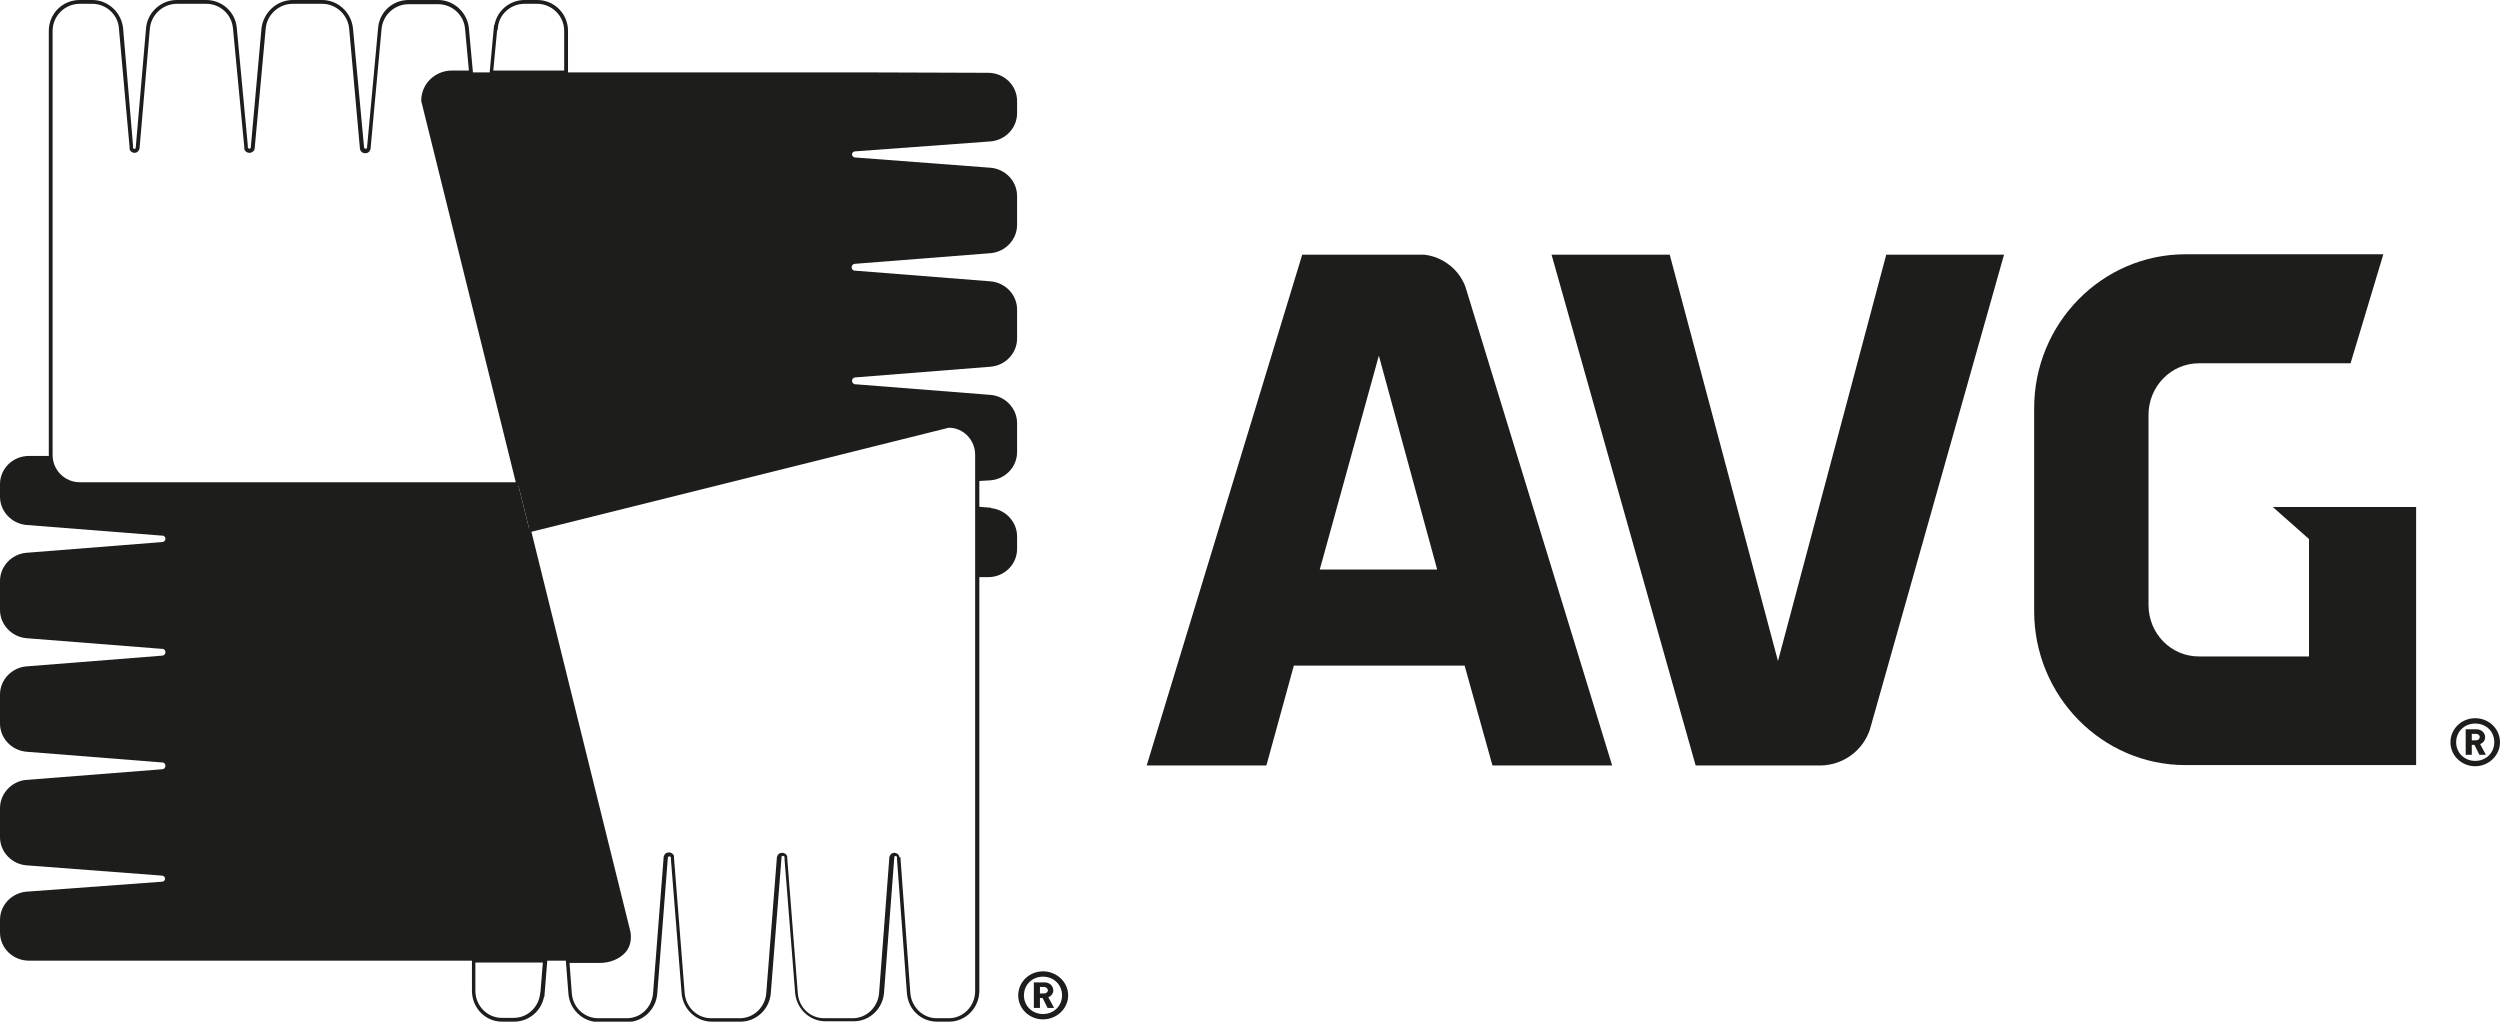<?xml version="1.0" encoding="utf-8"?>
<!-- Generator: Adobe Illustrator 19.2.0, SVG Export Plug-In . SVG Version: 6.00 Build 0)  -->
<svg version="1.1" id="Layer_1" xmlns="http://www.w3.org/2000/svg" xmlns:xlink="http://www.w3.org/1999/xlink" x="0px" y="0px"
	 viewBox="0 0 655.8 268" style="enable-background:new 0 0 655.8 268;" xml:space="preserve">
<style type="text/css">
	.st0{fill:#1D1D1B;}
</style>
<path class="st0" d="M378.7,68.5c-1.5-0.9-3.3-1.5-5.1-1.7h-32l-40.8,134h31.4l7.2-26.2h44.8l7.3,26.2h31.4L384.4,75.2
	C383.3,72.3,381.3,70,378.7,68.5 M346.2,149.4l15.5-56.1l15.3,56.1H346.2z"/>
<path class="st0" d="M494.8,66.8l-28.4,106.6L438,66.8h-31l37.8,134h33c5.9-0.2,10.9-4,12.7-9.4l0,0l35.2-124.6
	C525.7,66.8,494.8,66.8,494.8,66.8z"/>
<path class="st0" d="M273.6,267.4c-3.6,0-6.5-2.8-6.5-6.3s2.9-6.3,6.5-6.3s6.6,2.8,6.6,6.3S277.2,267.4,273.6,267.4 M273.6,256.2
	c-2.8,0-5,2.1-5,4.9s2.2,4.9,5,4.9s5-2.1,5-4.9C278.6,258.3,276.4,256.2,273.6,256.2 M274.8,264.4l-1.3-2.6h-0.7v2.6h-1.6v-6.7h2.8
	c1.4,0,2.3,1,2.3,2.1c0,0.9-0.6,1.5-1.3,1.8l1.5,2.8L274.8,264.4L274.8,264.4z M273.9,258.9h-1.1v1.7h1.1c0.6,0,1-0.4,1-0.9
	C274.8,259.4,274.5,258.9,273.9,258.9"/>
<path class="st0" d="M649.3,201c-3.6,0-6.5-2.8-6.5-6.3s2.9-6.3,6.5-6.3s6.5,2.8,6.5,6.3C655.8,198.1,652.9,201,649.3,201
	 M649.3,189.8c-2.8,0-5,2.1-5,4.9c0,2.8,2.2,4.9,5,4.9s5-2.1,5-4.9C654.3,191.8,652.1,189.8,649.3,189.8 M650.4,198l-1.3-2.6h-0.7
	v2.6h-1.6v-6.7h2.8c1.4,0,2.3,1,2.3,2.1c0,0.9-0.6,1.5-1.3,1.8l1.5,2.8L650.4,198L650.4,198z M649.5,192.5h-1.1v1.7h1.1
	c0.6,0,1-0.4,1-0.9C650.5,192.9,650.1,192.5,649.5,192.5"/>
<g>
	<path class="st0" d="M136.5,127.5H20.9c-4.5,0-8.1-3.6-8.1-8.1V8.1c0-4.5,3.6-8.1,8.1-8.1h3.3c4.2,0,7.7,3.3,8.1,7.5l2.6,30.7l0,0
		v0.5c0,0.4,0.6,0.5,0.7,0.1l2.7-31.3C38.6,3.3,42.2,0,46.4,0h7.7c4.1,0,7.6,3.1,8,7.2L65,38.1l0,0v0.5c0,0.2,0.2,0.4,0.4,0.4
		c0.2,0,0.4-0.1,0.4-0.3v-0.2l2.8-31.1c0.5-4.1,4-7.4,8.2-7.4h7.7c4.2,0,7.7,3.3,8.1,7.5l2.9,31.1c0,0.3,0.2,0.4,0.4,0.4
		c0.2,0,0.4-0.1,0.4-0.3v-0.2l2.9-31.3c0.4-4.1,3.8-7.2,8-7.2h7.7c4.2,0,7.7,3.3,8.1,7.4l1.1,12h-5.4c-3.9,0-7.1,3.1-7.1,6.9
		L136.5,127.5z M20.9,1c-3.9,0-7.1,3.2-7.1,7.1v111.3c0,3.9,3.2,7.1,7.1,7.1h114.4l-24.8-100v-0.1c0-4.4,3.6-7.9,8.1-7.9h4.4
		l-1-10.9c-0.3-3.7-3.4-6.5-7.1-6.5h-7.7c-3.6,0-6.7,2.7-7.1,6.4l-2.9,31.6c-0.2,0.7-0.7,1.1-1.4,1.1c-0.8,0-1.4-0.6-1.4-1.4
		L91.6,7.6C91.3,3.9,88.2,1,84.5,1h-7.7c-3.7,0-6.8,2.9-7.1,6.5L66.8,39c-0.1,0.6-0.7,1.1-1.4,1.1c-0.6,0-1.1-0.4-1.3-0.9l0,0V39
		v-0.1v-0.1l-3-31.5c-0.4-3.6-3.4-6.3-7-6.3h-7.7c-3.7,0-6.8,2.9-7.1,6.6L36.6,39c-0.2,0.7-0.7,1.1-1.3,1.1s-1.1-0.4-1.3-0.9l0,0
		v-0.3v-0.1v-0.1L31.2,7.5C31,3.9,27.9,1,24.2,1H20.9z M149,19.5h-20.6l1.2-12.9h0.1c0.7-3.8,4-6.6,7.9-6.6h3.3
		c4.5,0,8.1,3.6,8.1,8.1V19.5z M129.4,18.5H148V8.1c0-3.9-3.2-7.1-7.1-7.1h-3.3c-3.6,0-6.7,2.7-7,6.3L130.5,8h-0.1L129.4,18.5z"/>
</g>
<path class="st0" d="M256.4,151.4h2.8c4.2,0,7.6-3.3,7.6-7.4v-3.3c0-3.8-3-7-6.8-7.4v-0.1l-3.6-0.3V151.4z M230.1,19H118.6
	c-4.2,0-7.6,3.3-7.6,7.4l27.9,112.7L249,111.7c4.1,0,7.4,3.4,7.4,7.6v6.9l3.4-0.2c3.9-0.3,7-3.5,7-7.4V111c0-3.8-3-7-6.8-7.4
	l-35.6-2.8l0,0h-0.2c-0.4-0.1-0.7-0.5-0.7-0.9c0-0.5,0.4-0.9,0.9-0.9l0,0l0,0l35.4-2.8c3.9-0.3,7-3.5,7-7.4v-7.6
	c0-3.9-3.1-7.1-7-7.4L224.3,71l0,0h-0.2c-0.4-0.1-0.7-0.4-0.7-0.9s0.4-0.9,0.9-0.9l0,0l0,0l35.7-2.8c3.8-0.4,6.8-3.6,6.8-7.4v-7.6
	c0-3.9-3.1-7.1-7-7.4l-35.6-2.7c-0.4-0.1-0.7-0.4-0.7-0.8c0-0.5,0.4-0.8,0.9-0.8l0,0l0,0l35.4-2.6c3.9-0.3,7-3.5,7-7.4v-3.2
	c0-4.1-3.4-7.4-7.6-7.4L230.1,19L230.1,19z"/>
<g>
	<path class="st0" d="M249,268h-3.2c-4.2,0-7.6-3.2-7.9-7.5l-2.6-35.1l0,0v-0.5c0-0.4-0.6-0.5-0.7-0.1l-2.7,35.6
		c-0.3,4.2-3.8,7.5-7.9,7.5h-7.5c-4,0-7.4-3.1-7.9-7.2h0.1h-0.1l-2.8-35.3l0,0v-0.5c0-0.5-0.7-0.5-0.8-0.1v0.3l-2.8,35.4
		c-0.3,4.2-3.8,7.5-7.9,7.5h-7.6c-4.1,0-7.6-3.3-7.9-7.5l-2.8-35l0,0V225c0-0.4-0.7-0.5-0.8-0.1l-2.8,35.9l0,0l0,0
		c-0.4,4.1-3.8,7.3-7.9,7.3H157c-4.1,0-7.6-3.3-7.9-7.5l-0.7-9h8.9c2.5,0,4.7-0.9,6-2.4c1-1.2,1.4-2.7,1.1-4.4l-26.2-105.9
		L249,111.2c4.4,0,7.9,3.7,7.9,8.1v140.6C256.9,264.4,253.3,268,249,268z M236.2,224.9L236.2,224.9l2.6,35.6
		c0.3,3.7,3.3,6.6,6.9,6.6h3.2c3.8,0,6.9-3.2,6.9-7.1V119.3c0-3.9-3.1-7.1-6.9-7.1l-109.5,27.3l26,105c0.3,2.1-0.1,3.9-1.3,5.3
		c-1.5,1.7-4,2.8-6.8,2.8h-7.9l0.6,8c0.3,3.7,3.3,6.5,6.9,6.5h7.5c3.6,0,6.5-2.7,6.9-6.4l0,0l2.8-36c0.2-0.7,0.7-1.1,1.4-1.1
		c0.6,0,1.1,0.4,1.3,0.9l0,0v0.5l2.8,35.5c0.3,3.7,3.3,6.6,6.9,6.6h7.6c3.6,0,6.6-2.9,6.9-6.5l2.8-35.8c0.2-0.7,0.7-1.1,1.4-1.1
		c0.6,0,1.1,0.4,1.3,0.9l0,0v0.5l2.8,35.7c0.4,3.6,3.3,6.3,6.9,6.3h7.5c3.6,0,6.6-2.9,6.9-6.6l2.7-35.7c0.2-0.7,0.7-1.1,1.3-1.1
		s1.1,0.4,1.3,0.9l0,0v0.3C236.2,224.8,236.2,224.8,236.2,224.9z M134.9,268h-3.2c-4.4,0-7.9-3.6-7.9-8.1v-8.4h19.8l-0.8,10h-0.1
		C142,265.2,138.7,268,134.9,268z M124.7,252.5v7.4c0,3.9,3.1,7.1,6.9,7.1h3.2c3.5,0,6.5-2.7,6.9-6.4l0.1-0.7l0,0l0.6-7.4H124.7z"/>
</g>
<path class="st0" d="M7.6,119.6c-4.2,0-7.6,3.3-7.6,7.4v3.3c0,3.8,3,7,6.8,7.4l0,0l35.6,2.8l0,0h0.3c0.4,0.1,0.7,0.4,0.7,0.8
	c0,0.5-0.4,0.9-0.9,0.9h-0.1L7,145c-3.9,0.3-7,3.5-7,7.4v7.6c0,3.8,3,7,6.8,7.4l35.6,2.8l0,0h0.3c0.4,0.1,0.7,0.4,0.7,0.9
	S43,172,42.5,172h-0.1l0,0L7,174.8c-3.9,0.3-7,3.5-7,7.4v7.6c0,3.9,3.1,7.1,7,7.4l35.4,2.8l0,0h0.3c0.4,0.1,0.7,0.4,0.7,0.9
	s-0.4,0.9-0.9,0.9h-0.1l-35.7,2.8C3,205,0,208.2,0,212v7.6c0,3.9,3.1,7.1,7,7.4l35.6,2.7c0.4,0.1,0.7,0.4,0.7,0.8
	c0,0.5-0.4,0.8-0.9,0.8h-0.1L7,233.9c-3.9,0.3-7,3.5-7,7.4v3.3c0,4.1,3.4,7.4,7.6,7.4h29.1h120.7c4.2,0,8.4-2.6,7.6-7.4L135.9,127
	h-115c-4.1,0-7.5-3.3-7.6-7.4H7.6z"/>
<path class="st0" d="M605.7,141.4v30.8h-28.9c-7.3,0-13.2-6-13.2-13.5v-49.9c0-7.4,5.9-13.5,13.2-13.5h39.8l8.6-28.6h-51.9
	c-21.9,0-39.7,18.1-39.7,40.4v53.2c0,22.3,17.8,40.4,39.7,40.4h60.5V133h-37.6L605.7,141.4z"/>
</svg>
